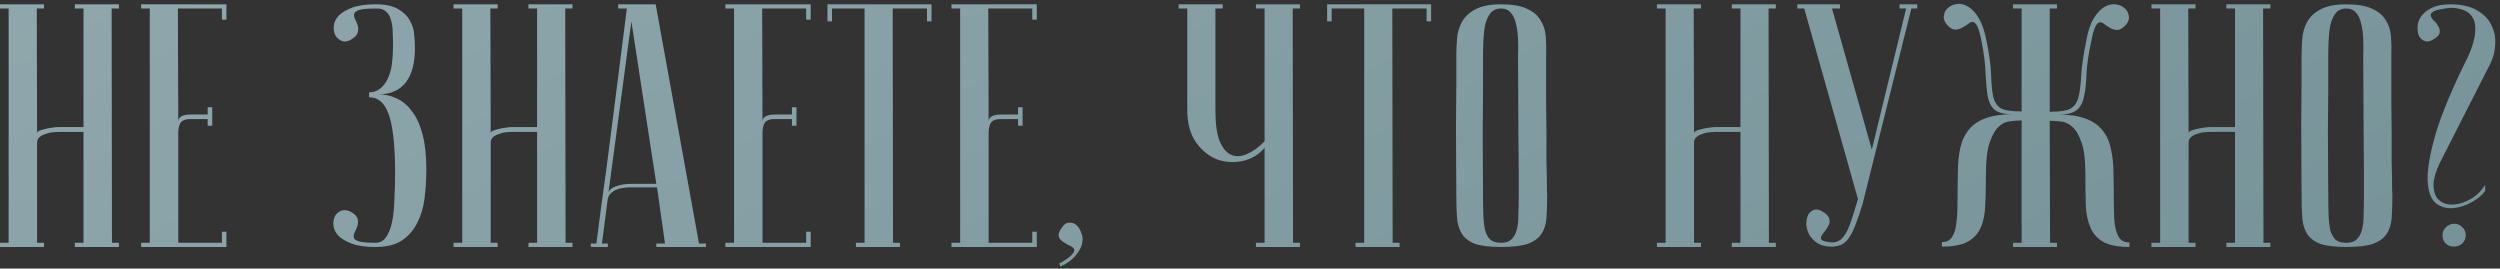 <?xml version="1.0" encoding="UTF-8"?> <svg xmlns="http://www.w3.org/2000/svg" width="577" height="62" viewBox="0 0 577 62" fill="none"><rect x="0" y="0" width="577" height="62" fill="#333333" stroke="none"/> <path d="M19.28 30.44H13.44C13.12 30.44 12.667 30.467 12.08 30.52C11.547 30.573 11.013 30.707 10.48 30.92C9.947 31.08 9.493 31.32 9.12 31.64C8.747 31.96 8.56 32.387 8.56 32.92V56.04H10.16V57H0V56.04H2V1.96H0V1H10.16V1.96H8.48L8.56 30.76C8.56 30.547 8.72 30.36 9.04 30.2C9.36 30.04 9.787 29.907 10.32 29.8C10.853 29.64 11.413 29.533 12 29.48C12.587 29.373 13.173 29.32 13.76 29.32H19.28V1.96H17.28V1H27.44V1.96H25.76L25.84 56.04H27.44V57H17.28V56.04H19.28V30.44ZM52.258 1V4.52H51.218V1.96H41.058L41.138 28.12C41.138 27.587 41.352 27.187 41.778 26.92C42.205 26.6 42.978 26.44 44.098 26.44H47.938V24.76H48.978V29H47.938V27.48H43.778C42.818 27.48 42.125 27.747 41.698 28.28C41.325 28.813 41.138 29.613 41.138 30.68V56.04H51.218V53.48H52.258V57H32.578V56.04H34.578V1.96H32.578V1H52.258ZM86.633 56.04C87.647 56.04 88.447 55.64 89.033 54.84C89.673 53.987 90.153 52.813 90.473 51.32C90.793 49.827 90.98 48.04 91.033 45.96C91.14 43.88 91.193 41.587 91.193 39.08C91.14 33.107 90.633 28.84 89.673 26.28C88.766 23.72 87.273 22.44 85.193 22.44V21.32C86.207 21.32 87.06 21.027 87.753 20.44C88.5 19.853 89.087 19.08 89.513 18.12C89.993 17.107 90.313 15.96 90.473 14.68C90.633 13.4 90.713 12.067 90.713 10.68C90.713 9.56 90.686 8.467 90.633 7.4C90.633 6.333 90.5 5.4 90.233 4.6C90.02 3.747 89.62 3.08 89.033 2.6C88.5 2.12 87.727 1.907 86.713 1.96C84.953 1.96 83.7 2.067 82.953 2.28C82.26 2.493 81.86 2.787 81.753 3.16C81.647 3.48 81.7 3.88 81.913 4.36C82.18 4.84 82.393 5.347 82.553 5.88C82.713 6.36 82.713 6.893 82.553 7.48C82.447 8.013 81.966 8.547 81.113 9.08C80.367 9.56 79.647 9.693 78.953 9.48C78.313 9.213 77.806 8.787 77.433 8.2C77.113 7.613 76.98 6.92 77.033 6.12C77.087 5.267 77.433 4.467 78.073 3.72C78.766 2.973 79.806 2.333 81.193 1.8C82.58 1.267 84.42 1 86.713 1C88.953 1 90.686 1.373 91.913 2.12C93.193 2.867 94.1 3.773 94.633 4.84C95.22 5.853 95.54 6.92 95.593 8.04C95.7 9.16 95.753 10.04 95.753 10.68C95.86 18.04 93.007 21.747 87.193 21.8C88.686 21.747 90.1 22.04 91.433 22.68C92.82 23.267 94.02 24.253 95.033 25.64C96.1 26.973 96.927 28.76 97.513 31C98.1 33.187 98.393 35.88 98.393 39.08C98.393 41.32 98.26 43.533 97.993 45.72C97.727 47.853 97.166 49.747 96.313 51.4C95.513 53.053 94.34 54.413 92.793 55.48C91.246 56.493 89.193 57 86.633 57C84.34 57 82.5 56.733 81.113 56.2C79.727 55.667 78.686 55.027 77.993 54.28C77.353 53.533 77.007 52.76 76.953 51.96C76.9 51.107 77.033 50.387 77.353 49.8C77.727 49.213 78.233 48.813 78.873 48.6C79.513 48.387 80.233 48.493 81.033 48.92C81.94 49.453 82.447 50.013 82.553 50.6C82.66 51.133 82.633 51.667 82.473 52.2C82.313 52.68 82.1 53.16 81.833 53.64C81.62 54.12 81.567 54.547 81.673 54.92C81.78 55.24 82.18 55.507 82.873 55.72C83.62 55.933 84.873 56.04 86.633 56.04ZM123.968 30.44H118.128C117.808 30.44 117.354 30.467 116.768 30.52C116.234 30.573 115.701 30.707 115.168 30.92C114.634 31.08 114.181 31.32 113.808 31.64C113.434 31.96 113.248 32.387 113.248 32.92V56.04H114.848V57H104.688V56.04H106.688V1.96H104.688V1H114.848V1.96H113.168L113.248 30.76C113.248 30.547 113.408 30.36 113.728 30.2C114.048 30.04 114.474 29.907 115.008 29.8C115.541 29.64 116.101 29.533 116.688 29.48C117.274 29.373 117.861 29.32 118.448 29.32H123.968V1.96H121.968V1H132.128V1.96H130.448L130.528 56.04H132.128V57H121.968V56.04H123.968V30.44ZM151.485 42.44L145.725 4.92L140.365 44.92C140.365 44.12 140.898 43.507 141.965 43.08C143.085 42.653 144.285 42.44 145.565 42.44H151.485ZM151.645 43.24H145.245C144.765 43.24 144.232 43.293 143.645 43.4C143.112 43.453 142.578 43.613 142.045 43.88C141.565 44.093 141.138 44.413 140.765 44.84C140.445 45.213 140.258 45.72 140.205 46.36L138.925 56.2H140.285V57C140.125 57 139.805 57 139.325 57C138.898 57 138.472 57 138.045 57C137.618 57 137.245 57 136.925 57C136.552 57 136.365 56.973 136.365 56.92V56.2H137.645C137.645 56.147 137.752 55.347 137.965 53.8C138.178 52.2 138.445 50.147 138.765 47.64C139.138 45.08 139.538 42.173 139.965 38.92C140.392 35.667 140.818 32.36 141.245 29C142.258 21.053 143.405 12.04 144.685 1.96H142.685V1H151.325L161.325 56.2H162.925V57H151.485V56.2H153.485L151.645 43.24ZM187.102 1V4.52H186.062V1.96H175.902L175.982 28.12C175.982 27.587 176.195 27.187 176.622 26.92C177.049 26.6 177.822 26.44 178.942 26.44H182.782V24.76H183.822V29H182.782V27.48H178.622C177.662 27.48 176.969 27.747 176.542 28.28C176.169 28.813 175.982 29.613 175.982 30.68V56.04H186.062V53.48H187.102V57H167.422V56.04H169.422V1.96H167.422V1H187.102ZM214.988 1V4.92H213.948V1.96H206.028L206.108 56.04H207.708V57H197.548V56.04H199.548V1.96H192.027V4.92H190.987V1H214.988ZM239.289 1V4.52H238.249V1.96H228.089L228.169 28.12C228.169 27.587 228.383 27.187 228.809 26.92C229.236 26.6 230.009 26.44 231.129 26.44H234.969V24.76H236.009V29H234.969V27.48H230.809C229.849 27.48 229.156 27.747 228.729 28.28C228.356 28.813 228.169 29.613 228.169 30.68V56.04H238.249V53.48H239.289V57H219.609V56.04H221.609V1.96H219.609V1H239.289ZM244.455 60.84C246.002 59.987 246.988 59.293 247.415 58.76C247.895 58.227 248.055 57.8 247.895 57.48C247.735 57.16 247.388 56.893 246.855 56.68C246.322 56.413 245.815 56.12 245.335 55.8C244.855 55.48 244.535 55.08 244.375 54.6C244.215 54.067 244.455 53.373 245.095 52.52C245.575 51.773 246.135 51.4 246.775 51.4C247.415 51.347 247.975 51.533 248.455 51.96C248.935 52.387 249.308 53 249.575 53.8C249.895 54.547 249.948 55.373 249.735 56.28C249.522 57.187 249.015 58.093 248.215 59C247.468 59.96 246.322 60.787 244.775 61.48L244.455 60.84ZM291.871 34.12C290.485 35.72 288.778 36.733 286.751 37.16C284.725 37.587 282.751 37.453 280.831 36.76C278.965 36.013 277.365 34.707 276.031 32.84C274.698 30.92 274.031 28.44 274.031 25.4V1.96H272.031V1H282.191V1.96H280.511V25.4C280.511 28.493 280.831 30.867 281.471 32.52C282.165 34.173 283.045 35.24 284.111 35.72C285.231 36.2 286.458 36.147 287.791 35.56C289.178 34.973 290.538 33.987 291.871 32.6V1.96H289.871V1H300.031V1.96H298.351L298.431 56.04H300.031V57H289.871V56.04H291.871V34.12ZM330.3 1V4.92H329.26V1.96H321.34L321.42 56.04H323.02V57H312.86V56.04H314.86V1.96H307.34V4.92H306.3V1H330.3ZM336.122 45C336.069 38.6 336.042 33.347 336.042 29.24C336.095 25.133 336.122 21.88 336.122 19.48V13C336.122 11.72 336.175 10.387 336.282 9C336.389 7.56 336.762 6.253 337.402 5.08C338.042 3.907 339.055 2.947 340.442 2.2C341.882 1.4 343.882 1 346.442 1C349.055 1 351.055 1.347 352.442 2.04C353.882 2.68 354.922 3.56 355.562 4.68C356.255 5.747 356.655 7 356.762 8.44C356.869 9.88 356.895 11.4 356.842 13C356.842 17.053 356.842 20.627 356.842 23.72C356.895 26.76 356.922 29.427 356.922 31.72C356.922 33.96 356.922 35.853 356.922 37.4C356.975 38.947 357.002 40.2 357.002 41.16C357.002 43.453 357.029 44.733 357.082 45C357.082 47.027 357.029 48.787 356.922 50.28C356.815 51.773 356.415 53.027 355.722 54.04C355.082 55 354.042 55.747 352.602 56.28C351.162 56.76 349.109 57 346.442 57C343.882 57 341.882 56.76 340.442 56.28C339.055 55.747 338.042 54.973 337.402 53.96C336.762 52.947 336.389 51.72 336.282 50.28C336.175 48.787 336.122 47.027 336.122 45ZM342.282 45C342.282 46.76 342.309 48.333 342.362 49.72C342.415 51.053 342.549 52.2 342.762 53.16C343.029 54.067 343.429 54.787 343.962 55.32C344.549 55.8 345.375 56.04 346.442 56.04C347.455 56.04 348.229 55.8 348.762 55.32C349.349 54.787 349.775 54.067 350.042 53.16C350.309 52.2 350.442 51.053 350.442 49.72C350.495 48.333 350.522 46.76 350.522 45V39.56C350.522 37.32 350.495 34.12 350.442 29.96C350.442 25.747 350.415 20.093 350.362 13C350.415 11.613 350.415 10.28 350.362 9C350.309 7.667 350.149 6.493 349.882 5.48C349.669 4.413 349.269 3.56 348.682 2.92C348.149 2.28 347.402 1.96 346.442 1.96C345.375 1.96 344.549 2.333 343.962 3.08C343.429 3.773 343.029 4.68 342.762 5.8C342.549 6.867 342.415 8.067 342.362 9.4C342.309 10.68 342.282 11.88 342.282 13V20.68C342.282 23.293 342.255 26.627 342.202 30.68C342.202 34.68 342.229 39.453 342.282 45ZM401.702 30.44H395.862C395.542 30.44 395.089 30.467 394.502 30.52C393.969 30.573 393.435 30.707 392.902 30.92C392.369 31.08 391.915 31.32 391.542 31.64C391.169 31.96 390.982 32.387 390.982 32.92V56.04H392.582V57H382.422V56.04H384.422V1.96H382.422V1H392.582V1.96H390.902L390.982 30.76C390.982 30.547 391.142 30.36 391.462 30.2C391.782 30.04 392.209 29.907 392.742 29.8C393.275 29.64 393.835 29.533 394.422 29.48C395.009 29.373 395.595 29.32 396.182 29.32H401.702V1.96H399.702V1H409.862V1.96H408.182L408.262 56.04H409.862V57H399.702V56.04H401.702V30.44ZM422.819 55.96C423.619 55.96 424.313 55.72 424.899 55.24C425.486 54.707 425.993 53.987 426.419 53.08C426.846 52.173 427.246 51.107 427.619 49.88C427.993 48.653 428.393 47.347 428.819 45.96L416.419 1.96H414.819V1H424.659V1.96H422.819L432.019 34.52L439.939 1.96H438.419V1H442.499V1.96H441.139L429.859 47.16C429.379 48.76 428.899 50.173 428.419 51.4C427.993 52.627 427.513 53.667 426.979 54.52C426.499 55.32 425.913 55.933 425.219 56.36C424.526 56.733 423.699 56.92 422.739 56.92C421.406 56.92 420.313 56.653 419.459 56.12C418.606 55.533 417.966 54.867 417.539 54.12C417.166 53.373 416.953 52.6 416.899 51.8C416.899 50.947 417.033 50.227 417.299 49.64C417.619 49.053 418.073 48.653 418.659 48.44C419.246 48.227 419.913 48.36 420.659 48.84C421.566 49.373 422.073 49.933 422.179 50.52C422.339 51.053 422.286 51.56 422.019 52.04C421.806 52.52 421.513 52.973 421.139 53.4C420.766 53.827 420.499 54.227 420.339 54.6C420.179 54.92 420.259 55.213 420.579 55.48C420.899 55.693 421.646 55.853 422.819 55.96ZM473.152 56.04H474.752V57H464.592V56.04H466.592V27.8C465.899 27.8 465.072 27.853 464.112 27.96C463.152 28.013 462.245 28.413 461.392 29.16C460.539 29.907 459.819 31.133 459.232 32.84C458.645 34.493 458.352 36.92 458.352 40.12C458.352 42.787 458.299 45.16 458.192 47.24C458.139 49.32 457.792 51.08 457.152 52.52C456.512 53.96 455.499 55.053 454.112 55.8C452.725 56.547 450.752 56.92 448.192 56.92V55.88C449.205 55.88 449.952 55.533 450.432 54.84C450.965 54.147 451.312 53.16 451.472 51.88C451.685 50.547 451.792 48.893 451.792 46.92C451.792 44.947 451.819 42.68 451.872 40.12C451.872 37.827 452.059 35.827 452.432 34.12C452.859 32.36 453.552 30.92 454.512 29.8C455.525 28.627 456.832 27.773 458.432 27.24C460.085 26.653 462.139 26.36 464.592 26.36C462.565 26.36 461.152 26.013 460.352 25.32C459.552 24.627 459.019 23.587 458.752 22.2C458.539 20.813 458.379 19.08 458.272 17C458.219 14.92 457.925 12.52 457.392 9.8C457.072 8.093 456.752 6.893 456.432 6.2C456.112 5.507 455.765 5.133 455.392 5.08C455.019 5.027 454.619 5.187 454.192 5.56C453.765 5.88 453.285 6.173 452.752 6.44C452.272 6.707 451.739 6.84 451.152 6.84C450.565 6.787 449.952 6.387 449.312 5.64C448.725 4.947 448.512 4.253 448.672 3.56C448.779 2.813 449.099 2.227 449.632 1.8C450.165 1.32 450.859 1.027 451.712 0.92C452.565 0.813 453.419 1.027 454.272 1.56C455.179 2.093 456.005 3 456.752 4.28C457.499 5.56 458.085 7.32 458.512 9.56C459.152 12.707 459.499 15.32 459.552 17.4C459.605 19.427 459.765 21.08 460.032 22.36C460.352 23.587 460.939 24.467 461.792 25C462.699 25.48 464.299 25.72 466.592 25.72V1.96H464.592V1H474.752V1.96H473.072V25.8C475.365 25.8 476.965 25.56 477.872 25.08C478.779 24.547 479.392 23.667 479.712 22.44C480.032 21.16 480.245 19.507 480.352 17.48C480.459 15.4 480.832 12.787 481.472 9.64C481.845 7.4 482.405 5.64 483.152 4.36C483.952 3.08 484.779 2.173 485.632 1.64C486.539 1.107 487.419 0.893 488.272 1C489.125 1.107 489.819 1.4 490.352 1.88C490.885 2.307 491.205 2.893 491.312 3.64C491.472 4.333 491.259 5.027 490.672 5.72C489.979 6.467 489.339 6.867 488.752 6.92C488.219 6.92 487.685 6.787 487.152 6.52C486.672 6.253 486.219 5.96 485.792 5.64C485.365 5.267 484.965 5.107 484.592 5.16C484.219 5.213 483.872 5.587 483.552 6.28C483.232 6.973 482.912 8.173 482.592 9.88C482.005 12.6 481.659 15 481.552 17.08C481.499 19.16 481.312 20.893 480.992 22.28C480.725 23.667 480.165 24.707 479.312 25.4C478.512 26.093 477.099 26.44 475.072 26.44C477.525 26.44 479.552 26.733 481.152 27.32C482.805 27.853 484.112 28.707 485.072 29.88C486.085 31 486.779 32.44 487.152 34.2C487.579 35.907 487.792 37.907 487.792 40.2C487.845 42.76 487.872 45.027 487.872 47C487.872 48.973 487.952 50.627 488.112 51.96C488.325 53.24 488.672 54.227 489.152 54.92C489.632 55.613 490.405 55.96 491.472 55.96V57C488.912 57 486.939 56.627 485.552 55.88C484.165 55.133 483.152 54.04 482.512 52.6C481.872 51.16 481.499 49.4 481.392 47.32C481.339 45.24 481.312 42.867 481.312 40.2C481.312 37 481.019 34.573 480.432 32.92C479.845 31.213 479.125 29.987 478.272 29.24C477.419 28.493 476.512 28.093 475.552 28.04C474.592 27.933 473.765 27.88 473.072 27.88L473.152 56.04ZM515.843 30.44H510.003C509.683 30.44 509.229 30.467 508.643 30.52C508.109 30.573 507.576 30.707 507.043 30.92C506.509 31.08 506.056 31.32 505.683 31.64C505.309 31.96 505.123 32.387 505.123 32.92V56.04H506.723V57H496.562V56.04H498.563V1.96H496.562V1H506.723V1.96H505.043L505.123 30.76C505.123 30.547 505.283 30.36 505.603 30.2C505.923 30.04 506.349 29.907 506.883 29.8C507.416 29.64 507.976 29.533 508.563 29.48C509.149 29.373 509.736 29.32 510.323 29.32H515.843V1.96H513.843V1H524.003V1.96H522.323L522.403 56.04H524.003V57H513.843V56.04H515.843V30.44ZM531.2 45C531.147 38.6 531.12 33.347 531.12 29.24C531.173 25.133 531.2 21.88 531.2 19.48V13C531.2 11.72 531.253 10.387 531.36 9C531.467 7.56 531.84 6.253 532.48 5.08C533.12 3.907 534.133 2.947 535.52 2.2C536.96 1.4 538.96 1 541.52 1C544.133 1 546.133 1.347 547.52 2.04C548.96 2.68 550 3.56 550.64 4.68C551.333 5.747 551.733 7 551.84 8.44C551.947 9.88 551.973 11.4 551.92 13C551.92 17.053 551.92 20.627 551.92 23.72C551.973 26.76 552 29.427 552 31.72C552 33.96 552 35.853 552 37.4C552.053 38.947 552.08 40.2 552.08 41.16C552.08 43.453 552.107 44.733 552.16 45C552.16 47.027 552.107 48.787 552 50.28C551.893 51.773 551.493 53.027 550.8 54.04C550.16 55 549.12 55.747 547.68 56.28C546.24 56.76 544.187 57 541.52 57C538.96 57 536.96 56.76 535.52 56.28C534.133 55.747 533.12 54.973 532.48 53.96C531.84 52.947 531.467 51.72 531.36 50.28C531.253 48.787 531.2 47.027 531.2 45ZM537.36 45C537.36 46.76 537.387 48.333 537.44 49.72C537.493 51.053 537.627 52.2 537.84 53.16C538.107 54.067 538.507 54.787 539.04 55.32C539.627 55.8 540.453 56.04 541.52 56.04C542.533 56.04 543.307 55.8 543.84 55.32C544.427 54.787 544.853 54.067 545.12 53.16C545.387 52.2 545.52 51.053 545.52 49.72C545.573 48.333 545.6 46.76 545.6 45V39.56C545.6 37.32 545.573 34.12 545.52 29.96C545.52 25.747 545.493 20.093 545.44 13C545.493 11.613 545.493 10.28 545.44 9C545.387 7.667 545.227 6.493 544.96 5.48C544.747 4.413 544.347 3.56 543.76 2.92C543.227 2.28 542.48 1.96 541.52 1.96C540.453 1.96 539.627 2.333 539.04 3.08C538.507 3.773 538.107 4.68 537.84 5.8C537.627 6.867 537.493 8.067 537.44 9.4C537.387 10.68 537.36 11.88 537.36 13V20.68C537.36 23.293 537.333 26.627 537.28 30.68C537.28 34.68 537.307 39.453 537.36 45ZM563.731 54.28C563.731 55.027 563.971 55.667 564.451 56.2C564.984 56.68 565.624 56.92 566.371 56.92C567.117 56.92 567.757 56.68 568.291 56.2C568.824 55.667 569.091 55.027 569.091 54.28C569.091 53.533 568.824 52.92 568.291 52.44C567.811 51.907 567.197 51.64 566.451 51.64C565.704 51.64 565.064 51.907 564.531 52.44C563.997 52.92 563.731 53.533 563.731 54.28ZM573.571 44.04C572.931 45 571.891 45.88 570.451 46.68C569.011 47.48 567.544 47.933 566.051 48.04C564.557 48.147 563.251 47.747 562.131 46.84C561.011 45.88 560.397 44.093 560.291 41.48C560.237 38.867 560.877 35.267 562.211 30.68C563.597 26.093 566.077 20.2 569.651 13C570.611 10.867 571.144 9.08 571.251 7.64C571.411 6.2 571.251 5.053 570.771 4.2C570.344 3.347 569.651 2.733 568.691 2.36C567.784 1.987 566.717 1.8 565.491 1.8C563.731 2.013 562.531 2.253 561.891 2.52C561.304 2.787 561.011 3.107 561.011 3.48C561.011 3.853 561.224 4.253 561.651 4.68C562.077 5.053 562.424 5.48 562.691 5.96C563.011 6.44 563.144 6.947 563.091 7.48C563.037 8.013 562.557 8.547 561.651 9.08C560.904 9.56 560.237 9.693 559.651 9.48C559.064 9.267 558.611 8.867 558.291 8.28C558.024 7.64 557.917 6.92 557.971 6.12C558.024 5.267 558.317 4.467 558.851 3.72C559.384 2.973 560.184 2.333 561.251 1.8C562.371 1.267 563.784 1 565.491 1C568.051 1 570.104 1.453 571.651 2.36C573.251 3.267 574.371 4.413 575.011 5.8C575.704 7.133 575.997 8.6 575.891 10.2C575.837 11.8 575.464 13.293 574.771 14.68L563.091 37.64C562.184 39.56 561.704 41.187 561.651 42.52C561.651 43.8 561.891 44.813 562.371 45.56C562.904 46.307 563.651 46.813 564.611 47.08C565.571 47.293 566.584 47.267 567.651 47C568.717 46.733 569.784 46.253 570.851 45.56C571.917 44.813 572.824 43.853 573.571 42.68V44.04Z" fill="#769399"></path> <path d="M19.28 30.44H13.44C13.12 30.44 12.667 30.467 12.08 30.52C11.547 30.573 11.013 30.707 10.48 30.92C9.947 31.08 9.493 31.32 9.12 31.64C8.747 31.96 8.56 32.387 8.56 32.92V56.04H10.16V57H0V56.04H2V1.96H0V1H10.16V1.96H8.48L8.56 30.76C8.56 30.547 8.72 30.36 9.04 30.2C9.36 30.04 9.787 29.907 10.32 29.8C10.853 29.64 11.413 29.533 12 29.48C12.587 29.373 13.173 29.32 13.76 29.32H19.28V1.96H17.28V1H27.44V1.96H25.76L25.84 56.04H27.44V57H17.28V56.04H19.28V30.44ZM52.258 1V4.52H51.218V1.96H41.058L41.138 28.12C41.138 27.587 41.352 27.187 41.778 26.92C42.205 26.6 42.978 26.44 44.098 26.44H47.938V24.76H48.978V29H47.938V27.48H43.778C42.818 27.48 42.125 27.747 41.698 28.28C41.325 28.813 41.138 29.613 41.138 30.68V56.04H51.218V53.48H52.258V57H32.578V56.04H34.578V1.96H32.578V1H52.258ZM86.633 56.04C87.647 56.04 88.447 55.64 89.033 54.84C89.673 53.987 90.153 52.813 90.473 51.32C90.793 49.827 90.98 48.04 91.033 45.96C91.14 43.88 91.193 41.587 91.193 39.08C91.14 33.107 90.633 28.84 89.673 26.28C88.766 23.72 87.273 22.44 85.193 22.44V21.32C86.207 21.32 87.06 21.027 87.753 20.44C88.5 19.853 89.087 19.08 89.513 18.12C89.993 17.107 90.313 15.96 90.473 14.68C90.633 13.4 90.713 12.067 90.713 10.68C90.713 9.56 90.686 8.467 90.633 7.4C90.633 6.333 90.5 5.4 90.233 4.6C90.02 3.747 89.62 3.08 89.033 2.6C88.5 2.12 87.727 1.907 86.713 1.96C84.953 1.96 83.7 2.067 82.953 2.28C82.26 2.493 81.86 2.787 81.753 3.16C81.647 3.48 81.7 3.88 81.913 4.36C82.18 4.84 82.393 5.347 82.553 5.88C82.713 6.36 82.713 6.893 82.553 7.48C82.447 8.013 81.966 8.547 81.113 9.08C80.367 9.56 79.647 9.693 78.953 9.48C78.313 9.213 77.806 8.787 77.433 8.2C77.113 7.613 76.98 6.92 77.033 6.12C77.087 5.267 77.433 4.467 78.073 3.72C78.766 2.973 79.806 2.333 81.193 1.8C82.58 1.267 84.42 1 86.713 1C88.953 1 90.686 1.373 91.913 2.12C93.193 2.867 94.1 3.773 94.633 4.84C95.22 5.853 95.54 6.92 95.593 8.04C95.7 9.16 95.753 10.04 95.753 10.68C95.86 18.04 93.007 21.747 87.193 21.8C88.686 21.747 90.1 22.04 91.433 22.68C92.82 23.267 94.02 24.253 95.033 25.64C96.1 26.973 96.927 28.76 97.513 31C98.1 33.187 98.393 35.88 98.393 39.08C98.393 41.32 98.26 43.533 97.993 45.72C97.727 47.853 97.166 49.747 96.313 51.4C95.513 53.053 94.34 54.413 92.793 55.48C91.246 56.493 89.193 57 86.633 57C84.34 57 82.5 56.733 81.113 56.2C79.727 55.667 78.686 55.027 77.993 54.28C77.353 53.533 77.007 52.76 76.953 51.96C76.9 51.107 77.033 50.387 77.353 49.8C77.727 49.213 78.233 48.813 78.873 48.6C79.513 48.387 80.233 48.493 81.033 48.92C81.94 49.453 82.447 50.013 82.553 50.6C82.66 51.133 82.633 51.667 82.473 52.2C82.313 52.68 82.1 53.16 81.833 53.64C81.62 54.12 81.567 54.547 81.673 54.92C81.78 55.24 82.18 55.507 82.873 55.72C83.62 55.933 84.873 56.04 86.633 56.04ZM123.968 30.44H118.128C117.808 30.44 117.354 30.467 116.768 30.52C116.234 30.573 115.701 30.707 115.168 30.92C114.634 31.08 114.181 31.32 113.808 31.64C113.434 31.96 113.248 32.387 113.248 32.92V56.04H114.848V57H104.688V56.04H106.688V1.96H104.688V1H114.848V1.96H113.168L113.248 30.76C113.248 30.547 113.408 30.36 113.728 30.2C114.048 30.04 114.474 29.907 115.008 29.8C115.541 29.64 116.101 29.533 116.688 29.48C117.274 29.373 117.861 29.32 118.448 29.32H123.968V1.96H121.968V1H132.128V1.96H130.448L130.528 56.04H132.128V57H121.968V56.04H123.968V30.44ZM151.485 42.44L145.725 4.92L140.365 44.92C140.365 44.12 140.898 43.507 141.965 43.08C143.085 42.653 144.285 42.44 145.565 42.44H151.485ZM151.645 43.24H145.245C144.765 43.24 144.232 43.293 143.645 43.4C143.112 43.453 142.578 43.613 142.045 43.88C141.565 44.093 141.138 44.413 140.765 44.84C140.445 45.213 140.258 45.72 140.205 46.36L138.925 56.2H140.285V57C140.125 57 139.805 57 139.325 57C138.898 57 138.472 57 138.045 57C137.618 57 137.245 57 136.925 57C136.552 57 136.365 56.973 136.365 56.92V56.2H137.645C137.645 56.147 137.752 55.347 137.965 53.8C138.178 52.2 138.445 50.147 138.765 47.64C139.138 45.08 139.538 42.173 139.965 38.92C140.392 35.667 140.818 32.36 141.245 29C142.258 21.053 143.405 12.04 144.685 1.96H142.685V1H151.325L161.325 56.2H162.925V57H151.485V56.2H153.485L151.645 43.24ZM187.102 1V4.52H186.062V1.96H175.902L175.982 28.12C175.982 27.587 176.195 27.187 176.622 26.92C177.049 26.6 177.822 26.44 178.942 26.44H182.782V24.76H183.822V29H182.782V27.48H178.622C177.662 27.48 176.969 27.747 176.542 28.28C176.169 28.813 175.982 29.613 175.982 30.68V56.04H186.062V53.48H187.102V57H167.422V56.04H169.422V1.96H167.422V1H187.102ZM214.988 1V4.92H213.948V1.96H206.028L206.108 56.04H207.708V57H197.548V56.04H199.548V1.96H192.027V4.92H190.987V1H214.988ZM239.289 1V4.52H238.249V1.96H228.089L228.169 28.12C228.169 27.587 228.383 27.187 228.809 26.92C229.236 26.6 230.009 26.44 231.129 26.44H234.969V24.76H236.009V29H234.969V27.48H230.809C229.849 27.48 229.156 27.747 228.729 28.28C228.356 28.813 228.169 29.613 228.169 30.68V56.04H238.249V53.48H239.289V57H219.609V56.04H221.609V1.96H219.609V1H239.289ZM244.455 60.84C246.002 59.987 246.988 59.293 247.415 58.76C247.895 58.227 248.055 57.8 247.895 57.48C247.735 57.16 247.388 56.893 246.855 56.68C246.322 56.413 245.815 56.12 245.335 55.8C244.855 55.48 244.535 55.08 244.375 54.6C244.215 54.067 244.455 53.373 245.095 52.52C245.575 51.773 246.135 51.4 246.775 51.4C247.415 51.347 247.975 51.533 248.455 51.96C248.935 52.387 249.308 53 249.575 53.8C249.895 54.547 249.948 55.373 249.735 56.28C249.522 57.187 249.015 58.093 248.215 59C247.468 59.96 246.322 60.787 244.775 61.48L244.455 60.84ZM291.871 34.12C290.485 35.72 288.778 36.733 286.751 37.16C284.725 37.587 282.751 37.453 280.831 36.76C278.965 36.013 277.365 34.707 276.031 32.84C274.698 30.92 274.031 28.44 274.031 25.4V1.96H272.031V1H282.191V1.96H280.511V25.4C280.511 28.493 280.831 30.867 281.471 32.52C282.165 34.173 283.045 35.24 284.111 35.72C285.231 36.2 286.458 36.147 287.791 35.56C289.178 34.973 290.538 33.987 291.871 32.6V1.96H289.871V1H300.031V1.96H298.351L298.431 56.04H300.031V57H289.871V56.04H291.871V34.12ZM330.3 1V4.92H329.26V1.96H321.34L321.42 56.04H323.02V57H312.86V56.04H314.86V1.96H307.34V4.92H306.3V1H330.3ZM336.122 45C336.069 38.6 336.042 33.347 336.042 29.24C336.095 25.133 336.122 21.88 336.122 19.48V13C336.122 11.72 336.175 10.387 336.282 9C336.389 7.56 336.762 6.253 337.402 5.08C338.042 3.907 339.055 2.947 340.442 2.2C341.882 1.4 343.882 1 346.442 1C349.055 1 351.055 1.347 352.442 2.04C353.882 2.68 354.922 3.56 355.562 4.68C356.255 5.747 356.655 7 356.762 8.44C356.869 9.88 356.895 11.4 356.842 13C356.842 17.053 356.842 20.627 356.842 23.72C356.895 26.76 356.922 29.427 356.922 31.72C356.922 33.96 356.922 35.853 356.922 37.4C356.975 38.947 357.002 40.2 357.002 41.16C357.002 43.453 357.029 44.733 357.082 45C357.082 47.027 357.029 48.787 356.922 50.28C356.815 51.773 356.415 53.027 355.722 54.04C355.082 55 354.042 55.747 352.602 56.28C351.162 56.76 349.109 57 346.442 57C343.882 57 341.882 56.76 340.442 56.28C339.055 55.747 338.042 54.973 337.402 53.96C336.762 52.947 336.389 51.72 336.282 50.28C336.175 48.787 336.122 47.027 336.122 45ZM342.282 45C342.282 46.76 342.309 48.333 342.362 49.72C342.415 51.053 342.549 52.2 342.762 53.16C343.029 54.067 343.429 54.787 343.962 55.32C344.549 55.8 345.375 56.04 346.442 56.04C347.455 56.04 348.229 55.8 348.762 55.32C349.349 54.787 349.775 54.067 350.042 53.16C350.309 52.2 350.442 51.053 350.442 49.72C350.495 48.333 350.522 46.76 350.522 45V39.56C350.522 37.32 350.495 34.12 350.442 29.96C350.442 25.747 350.415 20.093 350.362 13C350.415 11.613 350.415 10.28 350.362 9C350.309 7.667 350.149 6.493 349.882 5.48C349.669 4.413 349.269 3.56 348.682 2.92C348.149 2.28 347.402 1.96 346.442 1.96C345.375 1.96 344.549 2.333 343.962 3.08C343.429 3.773 343.029 4.68 342.762 5.8C342.549 6.867 342.415 8.067 342.362 9.4C342.309 10.68 342.282 11.88 342.282 13V20.68C342.282 23.293 342.255 26.627 342.202 30.68C342.202 34.68 342.229 39.453 342.282 45ZM401.702 30.44H395.862C395.542 30.44 395.089 30.467 394.502 30.52C393.969 30.573 393.435 30.707 392.902 30.92C392.369 31.08 391.915 31.32 391.542 31.64C391.169 31.96 390.982 32.387 390.982 32.92V56.04H392.582V57H382.422V56.04H384.422V1.96H382.422V1H392.582V1.96H390.902L390.982 30.76C390.982 30.547 391.142 30.36 391.462 30.2C391.782 30.04 392.209 29.907 392.742 29.8C393.275 29.64 393.835 29.533 394.422 29.48C395.009 29.373 395.595 29.32 396.182 29.32H401.702V1.96H399.702V1H409.862V1.96H408.182L408.262 56.04H409.862V57H399.702V56.04H401.702V30.44ZM422.819 55.96C423.619 55.96 424.313 55.72 424.899 55.24C425.486 54.707 425.993 53.987 426.419 53.08C426.846 52.173 427.246 51.107 427.619 49.88C427.993 48.653 428.393 47.347 428.819 45.96L416.419 1.96H414.819V1H424.659V1.96H422.819L432.019 34.52L439.939 1.96H438.419V1H442.499V1.96H441.139L429.859 47.16C429.379 48.76 428.899 50.173 428.419 51.4C427.993 52.627 427.513 53.667 426.979 54.52C426.499 55.32 425.913 55.933 425.219 56.36C424.526 56.733 423.699 56.92 422.739 56.92C421.406 56.92 420.313 56.653 419.459 56.12C418.606 55.533 417.966 54.867 417.539 54.12C417.166 53.373 416.953 52.6 416.899 51.8C416.899 50.947 417.033 50.227 417.299 49.64C417.619 49.053 418.073 48.653 418.659 48.44C419.246 48.227 419.913 48.36 420.659 48.84C421.566 49.373 422.073 49.933 422.179 50.52C422.339 51.053 422.286 51.56 422.019 52.04C421.806 52.52 421.513 52.973 421.139 53.4C420.766 53.827 420.499 54.227 420.339 54.6C420.179 54.92 420.259 55.213 420.579 55.48C420.899 55.693 421.646 55.853 422.819 55.96ZM473.152 56.04H474.752V57H464.592V56.04H466.592V27.8C465.899 27.8 465.072 27.853 464.112 27.96C463.152 28.013 462.245 28.413 461.392 29.16C460.539 29.907 459.819 31.133 459.232 32.84C458.645 34.493 458.352 36.92 458.352 40.12C458.352 42.787 458.299 45.16 458.192 47.24C458.139 49.32 457.792 51.08 457.152 52.52C456.512 53.96 455.499 55.053 454.112 55.8C452.725 56.547 450.752 56.92 448.192 56.92V55.88C449.205 55.88 449.952 55.533 450.432 54.84C450.965 54.147 451.312 53.16 451.472 51.88C451.685 50.547 451.792 48.893 451.792 46.92C451.792 44.947 451.819 42.68 451.872 40.12C451.872 37.827 452.059 35.827 452.432 34.12C452.859 32.36 453.552 30.92 454.512 29.8C455.525 28.627 456.832 27.773 458.432 27.24C460.085 26.653 462.139 26.36 464.592 26.36C462.565 26.36 461.152 26.013 460.352 25.32C459.552 24.627 459.019 23.587 458.752 22.2C458.539 20.813 458.379 19.08 458.272 17C458.219 14.92 457.925 12.52 457.392 9.8C457.072 8.093 456.752 6.893 456.432 6.2C456.112 5.507 455.765 5.133 455.392 5.08C455.019 5.027 454.619 5.187 454.192 5.56C453.765 5.88 453.285 6.173 452.752 6.44C452.272 6.707 451.739 6.84 451.152 6.84C450.565 6.787 449.952 6.387 449.312 5.64C448.725 4.947 448.512 4.253 448.672 3.56C448.779 2.813 449.099 2.227 449.632 1.8C450.165 1.32 450.859 1.027 451.712 0.92C452.565 0.813 453.419 1.027 454.272 1.56C455.179 2.093 456.005 3 456.752 4.28C457.499 5.56 458.085 7.32 458.512 9.56C459.152 12.707 459.499 15.32 459.552 17.4C459.605 19.427 459.765 21.08 460.032 22.36C460.352 23.587 460.939 24.467 461.792 25C462.699 25.48 464.299 25.72 466.592 25.72V1.96H464.592V1H474.752V1.96H473.072V25.8C475.365 25.8 476.965 25.56 477.872 25.08C478.779 24.547 479.392 23.667 479.712 22.44C480.032 21.16 480.245 19.507 480.352 17.48C480.459 15.4 480.832 12.787 481.472 9.64C481.845 7.4 482.405 5.64 483.152 4.36C483.952 3.08 484.779 2.173 485.632 1.64C486.539 1.107 487.419 0.893 488.272 1C489.125 1.107 489.819 1.4 490.352 1.88C490.885 2.307 491.205 2.893 491.312 3.64C491.472 4.333 491.259 5.027 490.672 5.72C489.979 6.467 489.339 6.867 488.752 6.92C488.219 6.92 487.685 6.787 487.152 6.52C486.672 6.253 486.219 5.96 485.792 5.64C485.365 5.267 484.965 5.107 484.592 5.16C484.219 5.213 483.872 5.587 483.552 6.28C483.232 6.973 482.912 8.173 482.592 9.88C482.005 12.6 481.659 15 481.552 17.08C481.499 19.16 481.312 20.893 480.992 22.28C480.725 23.667 480.165 24.707 479.312 25.4C478.512 26.093 477.099 26.44 475.072 26.44C477.525 26.44 479.552 26.733 481.152 27.32C482.805 27.853 484.112 28.707 485.072 29.88C486.085 31 486.779 32.44 487.152 34.2C487.579 35.907 487.792 37.907 487.792 40.2C487.845 42.76 487.872 45.027 487.872 47C487.872 48.973 487.952 50.627 488.112 51.96C488.325 53.24 488.672 54.227 489.152 54.92C489.632 55.613 490.405 55.96 491.472 55.96V57C488.912 57 486.939 56.627 485.552 55.88C484.165 55.133 483.152 54.04 482.512 52.6C481.872 51.16 481.499 49.4 481.392 47.32C481.339 45.24 481.312 42.867 481.312 40.2C481.312 37 481.019 34.573 480.432 32.92C479.845 31.213 479.125 29.987 478.272 29.24C477.419 28.493 476.512 28.093 475.552 28.04C474.592 27.933 473.765 27.88 473.072 27.88L473.152 56.04ZM515.843 30.44H510.003C509.683 30.44 509.229 30.467 508.643 30.52C508.109 30.573 507.576 30.707 507.043 30.92C506.509 31.08 506.056 31.32 505.683 31.64C505.309 31.96 505.123 32.387 505.123 32.92V56.04H506.723V57H496.562V56.04H498.563V1.96H496.562V1H506.723V1.96H505.043L505.123 30.76C505.123 30.547 505.283 30.36 505.603 30.2C505.923 30.04 506.349 29.907 506.883 29.8C507.416 29.64 507.976 29.533 508.563 29.48C509.149 29.373 509.736 29.32 510.323 29.32H515.843V1.96H513.843V1H524.003V1.96H522.323L522.403 56.04H524.003V57H513.843V56.04H515.843V30.44ZM531.2 45C531.147 38.6 531.12 33.347 531.12 29.24C531.173 25.133 531.2 21.88 531.2 19.48V13C531.2 11.72 531.253 10.387 531.36 9C531.467 7.56 531.84 6.253 532.48 5.08C533.12 3.907 534.133 2.947 535.52 2.2C536.96 1.4 538.96 1 541.52 1C544.133 1 546.133 1.347 547.52 2.04C548.96 2.68 550 3.56 550.64 4.68C551.333 5.747 551.733 7 551.84 8.44C551.947 9.88 551.973 11.4 551.92 13C551.92 17.053 551.92 20.627 551.92 23.72C551.973 26.76 552 29.427 552 31.72C552 33.96 552 35.853 552 37.4C552.053 38.947 552.08 40.2 552.08 41.16C552.08 43.453 552.107 44.733 552.16 45C552.16 47.027 552.107 48.787 552 50.28C551.893 51.773 551.493 53.027 550.8 54.04C550.16 55 549.12 55.747 547.68 56.28C546.24 56.76 544.187 57 541.52 57C538.96 57 536.96 56.76 535.52 56.28C534.133 55.747 533.12 54.973 532.48 53.96C531.84 52.947 531.467 51.72 531.36 50.28C531.253 48.787 531.2 47.027 531.2 45ZM537.36 45C537.36 46.76 537.387 48.333 537.44 49.72C537.493 51.053 537.627 52.2 537.84 53.16C538.107 54.067 538.507 54.787 539.04 55.32C539.627 55.8 540.453 56.04 541.52 56.04C542.533 56.04 543.307 55.8 543.84 55.32C544.427 54.787 544.853 54.067 545.12 53.16C545.387 52.2 545.52 51.053 545.52 49.72C545.573 48.333 545.6 46.76 545.6 45V39.56C545.6 37.32 545.573 34.12 545.52 29.96C545.52 25.747 545.493 20.093 545.44 13C545.493 11.613 545.493 10.28 545.44 9C545.387 7.667 545.227 6.493 544.96 5.48C544.747 4.413 544.347 3.56 543.76 2.92C543.227 2.28 542.48 1.96 541.52 1.96C540.453 1.96 539.627 2.333 539.04 3.08C538.507 3.773 538.107 4.68 537.84 5.8C537.627 6.867 537.493 8.067 537.44 9.4C537.387 10.68 537.36 11.88 537.36 13V20.68C537.36 23.293 537.333 26.627 537.28 30.68C537.28 34.68 537.307 39.453 537.36 45ZM563.731 54.28C563.731 55.027 563.971 55.667 564.451 56.2C564.984 56.68 565.624 56.92 566.371 56.92C567.117 56.92 567.757 56.68 568.291 56.2C568.824 55.667 569.091 55.027 569.091 54.28C569.091 53.533 568.824 52.92 568.291 52.44C567.811 51.907 567.197 51.64 566.451 51.64C565.704 51.64 565.064 51.907 564.531 52.44C563.997 52.92 563.731 53.533 563.731 54.28ZM573.571 44.04C572.931 45 571.891 45.88 570.451 46.68C569.011 47.48 567.544 47.933 566.051 48.04C564.557 48.147 563.251 47.747 562.131 46.84C561.011 45.88 560.397 44.093 560.291 41.48C560.237 38.867 560.877 35.267 562.211 30.68C563.597 26.093 566.077 20.2 569.651 13C570.611 10.867 571.144 9.08 571.251 7.64C571.411 6.2 571.251 5.053 570.771 4.2C570.344 3.347 569.651 2.733 568.691 2.36C567.784 1.987 566.717 1.8 565.491 1.8C563.731 2.013 562.531 2.253 561.891 2.52C561.304 2.787 561.011 3.107 561.011 3.48C561.011 3.853 561.224 4.253 561.651 4.68C562.077 5.053 562.424 5.48 562.691 5.96C563.011 6.44 563.144 6.947 563.091 7.48C563.037 8.013 562.557 8.547 561.651 9.08C560.904 9.56 560.237 9.693 559.651 9.48C559.064 9.267 558.611 8.867 558.291 8.28C558.024 7.64 557.917 6.92 557.971 6.12C558.024 5.267 558.317 4.467 558.851 3.72C559.384 2.973 560.184 2.333 561.251 1.8C562.371 1.267 563.784 1 565.491 1C568.051 1 570.104 1.453 571.651 2.36C573.251 3.267 574.371 4.413 575.011 5.8C575.704 7.133 575.997 8.6 575.891 10.2C575.837 11.8 575.464 13.293 574.771 14.68L563.091 37.64C562.184 39.56 561.704 41.187 561.651 42.52C561.651 43.8 561.891 44.813 562.371 45.56C562.904 46.307 563.651 46.813 564.611 47.08C565.571 47.293 566.584 47.267 567.651 47C568.717 46.733 569.784 46.253 570.851 45.56C571.917 44.813 572.824 43.853 573.571 42.68V44.04Z" fill="url(#paint0_linear_2370_797)" fill-opacity="0.2"></path> <defs> <linearGradient id="paint0_linear_2370_797" x1="12.161" y1="-33" x2="184.49" y2="276.213" gradientUnits="userSpaceOnUse"> <stop stop-color="white"></stop> <stop offset="0.927" stop-color="white" stop-opacity="0.073"></stop> <stop offset="1" stop-color="white" stop-opacity="0"></stop> </linearGradient> </defs> </svg> 